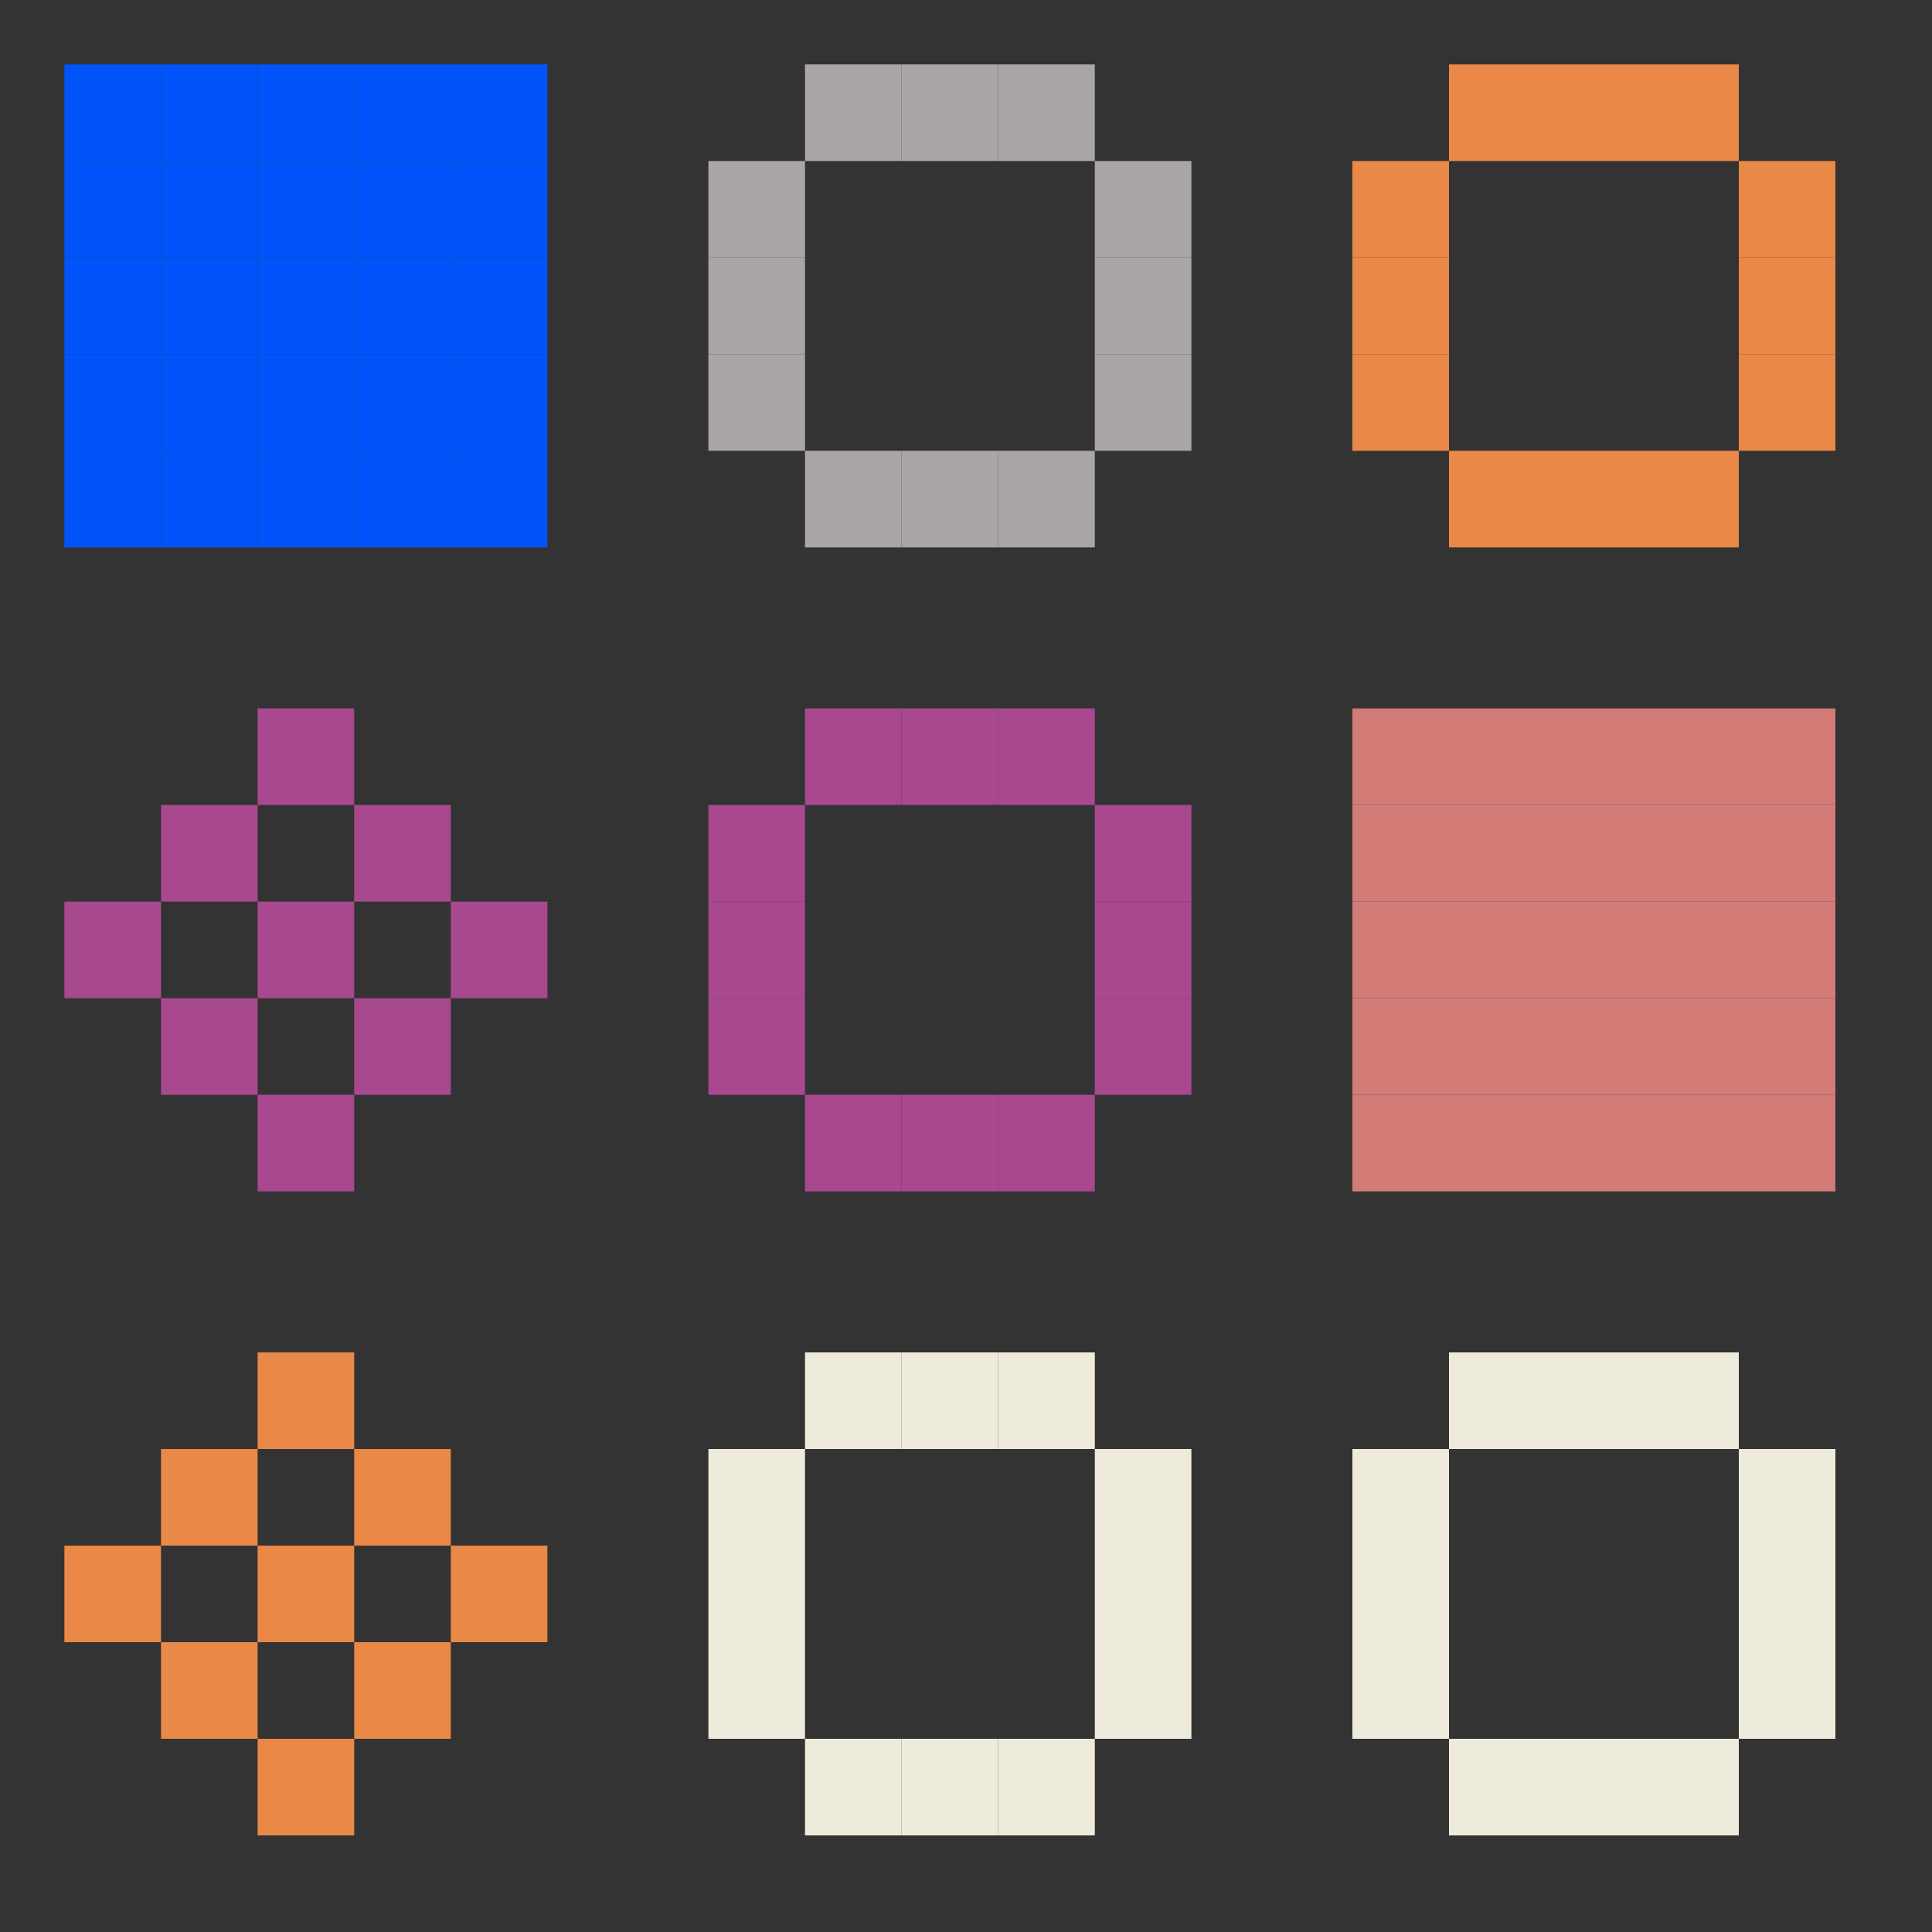 <svg xmlns="http://www.w3.org/2000/svg" viewBox="0 0 300 300" style="background:#252525"><rect x="0" y="0" width="300" height="300" fill="#333333" stroke="none"/><rect x="10" y="10" width="15" height="15" fill="#0054fa" /><rect x="10" y="25" width="15" height="15" fill="#0054fa" /><rect x="10" y="40" width="15" height="15" fill="#0054fa" /><rect x="10" y="55" width="15" height="15" fill="#0054fa" /><rect x="10" y="70" width="15" height="15" fill="#0054fa" /><rect x="25" y="10" width="15" height="15" fill="#0054fa" /><rect x="25" y="25" width="15" height="15" fill="#0054fa" /><rect x="25" y="40" width="15" height="15" fill="#0054fa" /><rect x="25" y="55" width="15" height="15" fill="#0054fa" /><rect x="25" y="70" width="15" height="15" fill="#0054fa" /><rect x="40" y="10" width="15" height="15" fill="#0054fa" /><rect x="40" y="25" width="15" height="15" fill="#0054fa" /><rect x="40" y="40" width="15" height="15" fill="#0054fa" /><rect x="40" y="55" width="15" height="15" fill="#0054fa" /><rect x="40" y="70" width="15" height="15" fill="#0054fa" /><rect x="55" y="10" width="15" height="15" fill="#0054fa" /><rect x="55" y="25" width="15" height="15" fill="#0054fa" /><rect x="55" y="40" width="15" height="15" fill="#0054fa" /><rect x="55" y="55" width="15" height="15" fill="#0054fa" /><rect x="55" y="70" width="15" height="15" fill="#0054fa" /><rect x="70" y="10" width="15" height="15" fill="#0054fa" /><rect x="70" y="25" width="15" height="15" fill="#0054fa" /><rect x="70" y="40" width="15" height="15" fill="#0054fa" /><rect x="70" y="55" width="15" height="15" fill="#0054fa" /><rect x="70" y="70" width="15" height="15" fill="#0054fa" /><rect x="125" y="10" width="15" height="15" fill="#aaa6a6" /><rect x="140" y="10" width="15" height="15" fill="#aaa6a6" /><rect x="155" y="10" width="15" height="15" fill="#aaa6a6" /><rect x="110" y="25" width="15" height="15" fill="#aaa6a6" /><rect x="170" y="25" width="15" height="15" fill="#aaa6a6" /><rect x="110" y="40" width="15" height="15" fill="#aaa6a6" /><rect x="170" y="40" width="15" height="15" fill="#aaa6a6" /><rect x="110" y="55" width="15" height="15" fill="#aaa6a6" /><rect x="170" y="55" width="15" height="15" fill="#aaa6a6" /><rect x="125" y="70" width="15" height="15" fill="#aaa6a6" /><rect x="140" y="70" width="15" height="15" fill="#aaa6a6" /><rect x="155" y="70" width="15" height="15" fill="#aaa6a6" /><rect x="225" y="10" width="15" height="15" fill="#ea8847" /><rect x="240" y="10" width="15" height="15" fill="#ea8847" /><rect x="255" y="10" width="15" height="15" fill="#ea8847" /><rect x="210" y="25" width="15" height="15" fill="#ea8847" /><rect x="270" y="25" width="15" height="15" fill="#ea8847" /><rect x="210" y="40" width="15" height="15" fill="#ea8847" /><rect x="270" y="40" width="15" height="15" fill="#ea8847" /><rect x="210" y="55" width="15" height="15" fill="#ea8847" /><rect x="270" y="55" width="15" height="15" fill="#ea8847" /><rect x="225" y="70" width="15" height="15" fill="#ea8847" /><rect x="240" y="70" width="15" height="15" fill="#ea8847" /><rect x="255" y="70" width="15" height="15" fill="#ea8847" /><rect x="40" y="110" width="15" height="15" fill="#a8488f" /><rect x="25" y="125" width="15" height="15" fill="#a8488f" /><rect x="55" y="125" width="15" height="15" fill="#a8488f" /><rect x="10" y="140" width="15" height="15" fill="#a8488f" /><rect x="40" y="140" width="15" height="15" fill="#a8488f" /><rect x="70" y="140" width="15" height="15" fill="#a8488f" /><rect x="25" y="155" width="15" height="15" fill="#a8488f" /><rect x="55" y="155" width="15" height="15" fill="#a8488f" /><rect x="40" y="170" width="15" height="15" fill="#a8488f" /><rect x="125" y="110" width="15" height="15" fill="#a8488f" /><rect x="140" y="110" width="15" height="15" fill="#a8488f" /><rect x="155" y="110" width="15" height="15" fill="#a8488f" /><rect x="110" y="125" width="15" height="15" fill="#a8488f" /><rect x="170" y="125" width="15" height="15" fill="#a8488f" /><rect x="110" y="140" width="15" height="15" fill="#a8488f" /><rect x="170" y="140" width="15" height="15" fill="#a8488f" /><rect x="110" y="155" width="15" height="15" fill="#a8488f" /><rect x="170" y="155" width="15" height="15" fill="#a8488f" /><rect x="125" y="170" width="15" height="15" fill="#a8488f" /><rect x="140" y="170" width="15" height="15" fill="#a8488f" /><rect x="155" y="170" width="15" height="15" fill="#a8488f" /><rect x="210" y="110" width="15" height="15" fill="#d27b77" /><rect x="210" y="125" width="15" height="15" fill="#d27b77" /><rect x="210" y="140" width="15" height="15" fill="#d27b77" /><rect x="210" y="155" width="15" height="15" fill="#d27b77" /><rect x="210" y="170" width="15" height="15" fill="#d27b77" /><rect x="225" y="110" width="15" height="15" fill="#d27b77" /><rect x="225" y="125" width="15" height="15" fill="#d27b77" /><rect x="225" y="140" width="15" height="15" fill="#d27b77" /><rect x="225" y="155" width="15" height="15" fill="#d27b77" /><rect x="225" y="170" width="15" height="15" fill="#d27b77" /><rect x="240" y="110" width="15" height="15" fill="#d27b77" /><rect x="240" y="125" width="15" height="15" fill="#d27b77" /><rect x="240" y="140" width="15" height="15" fill="#d27b77" /><rect x="240" y="155" width="15" height="15" fill="#d27b77" /><rect x="240" y="170" width="15" height="15" fill="#d27b77" /><rect x="255" y="110" width="15" height="15" fill="#d27b77" /><rect x="255" y="125" width="15" height="15" fill="#d27b77" /><rect x="255" y="140" width="15" height="15" fill="#d27b77" /><rect x="255" y="155" width="15" height="15" fill="#d27b77" /><rect x="255" y="170" width="15" height="15" fill="#d27b77" /><rect x="270" y="110" width="15" height="15" fill="#d27b77" /><rect x="270" y="125" width="15" height="15" fill="#d27b77" /><rect x="270" y="140" width="15" height="15" fill="#d27b77" /><rect x="270" y="155" width="15" height="15" fill="#d27b77" /><rect x="270" y="170" width="15" height="15" fill="#d27b77" /><rect x="40" y="210" width="15" height="15" fill="#ea8847" /><rect x="25" y="225" width="15" height="15" fill="#ea8847" /><rect x="55" y="225" width="15" height="15" fill="#ea8847" /><rect x="10" y="240" width="15" height="15" fill="#ea8847" /><rect x="40" y="240" width="15" height="15" fill="#ea8847" /><rect x="70" y="240" width="15" height="15" fill="#ea8847" /><rect x="25" y="255" width="15" height="15" fill="#ea8847" /><rect x="55" y="255" width="15" height="15" fill="#ea8847" /><rect x="40" y="270" width="15" height="15" fill="#ea8847" /><rect x="125" y="210" width="15" height="15" fill="#eeebdc" /><rect x="140" y="210" width="15" height="15" fill="#eeebdc" /><rect x="155" y="210" width="15" height="15" fill="#eeebdc" /><rect x="110" y="225" width="15" height="15" fill="#eeebdc" /><rect x="170" y="225" width="15" height="15" fill="#eeebdc" /><rect x="110" y="240" width="15" height="15" fill="#eeebdc" /><rect x="170" y="240" width="15" height="15" fill="#eeebdc" /><rect x="110" y="255" width="15" height="15" fill="#eeebdc" /><rect x="170" y="255" width="15" height="15" fill="#eeebdc" /><rect x="125" y="270" width="15" height="15" fill="#eeebdc" /><rect x="140" y="270" width="15" height="15" fill="#eeebdc" /><rect x="155" y="270" width="15" height="15" fill="#eeebdc" /><rect x="225" y="210" width="15" height="15" fill="#eeebdc" /><rect x="240" y="210" width="15" height="15" fill="#eeebdc" /><rect x="255" y="210" width="15" height="15" fill="#eeebdc" /><rect x="210" y="225" width="15" height="15" fill="#eeebdc" /><rect x="270" y="225" width="15" height="15" fill="#eeebdc" /><rect x="210" y="240" width="15" height="15" fill="#eeebdc" /><rect x="270" y="240" width="15" height="15" fill="#eeebdc" /><rect x="210" y="255" width="15" height="15" fill="#eeebdc" /><rect x="270" y="255" width="15" height="15" fill="#eeebdc" /><rect x="225" y="270" width="15" height="15" fill="#eeebdc" /><rect x="240" y="270" width="15" height="15" fill="#eeebdc" /><rect x="255" y="270" width="15" height="15" fill="#eeebdc" /></svg>